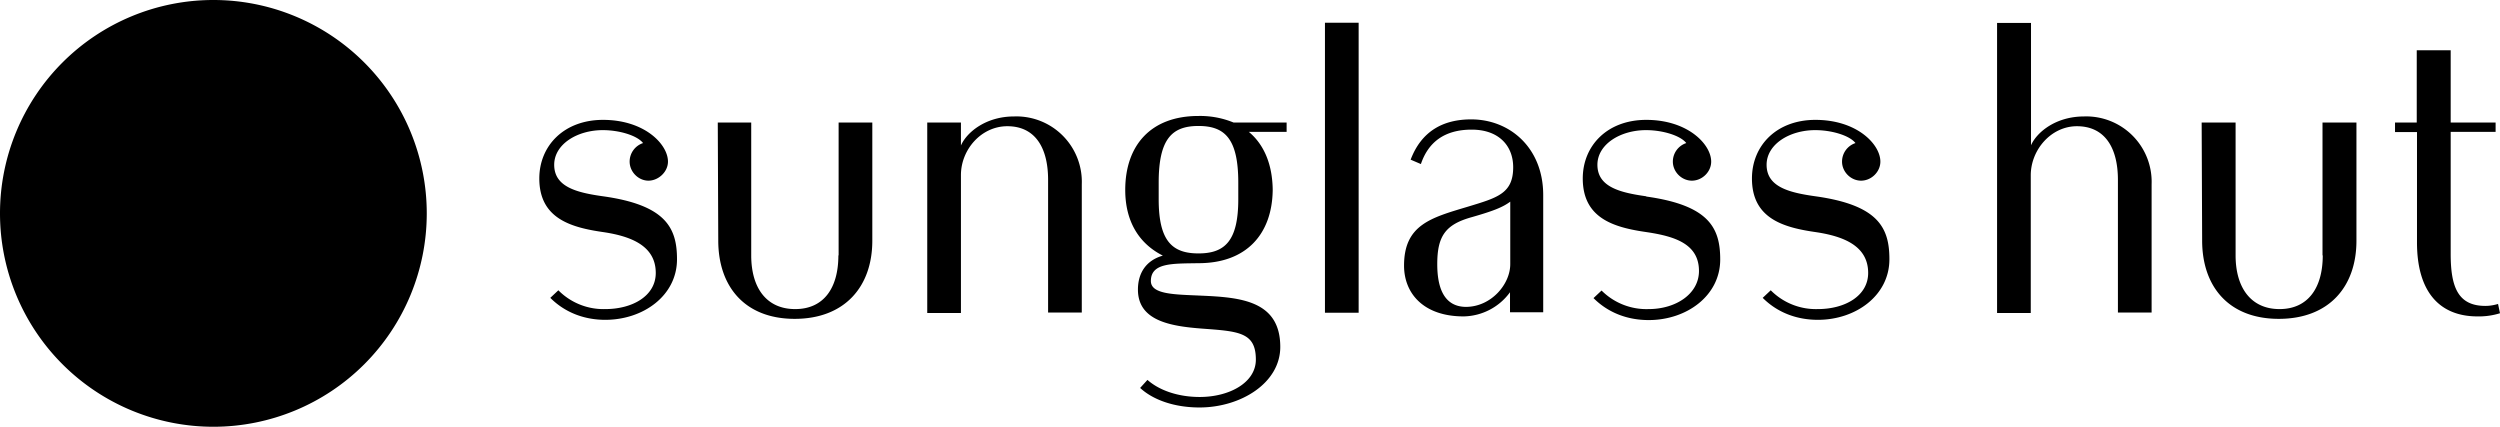 <svg viewBox="0 0 1024 174.8" fill="currentColor" xmlns="http://www.w3.org/2000/svg">
  <path d="M853.6 47.7c-11.5 0-19.3 6.4-21.7 11.8V9.4H818v118.8h13.8V71.8c0-10.4 8.3-20.1 18.9-20.1 11.3 0 16.8 8.6 16.8 22V128h13.8V75.5a26.8 26.8 0 0 0-27.8-27.8zM542.7 9.3h13.8v118.8h-13.8zM415.3 47.7c-11.4 0-19.3 6.4-21.7 11.9v-9.4h-13.8v78h13.8V71.7c0-10.4 8.3-20 19-20 11.2 0 16.7 8.5 16.7 22V128h13.8V75.5a26.8 26.8 0 0 0-27.8-27.8zM951.4 104.6c0 13.4-6.1 22-17.7 22s-18-8.6-18-22V50.2h-13.9l.2 48.3c0 19 11 32.1 31.4 32.1s31.8-13 31.8-32V50.2h-13.9v54.4zM343.4 104.6c0 13.4-6 22-17.7 22s-18-8.6-18-22V50.2H294l.2 48.3c0 19 11 32.1 31.3 32.1s31.8-13 31.8-32V50.2h-13.8v54.4zM602.6 48.9c-11.6 0-20.4 4.9-24.8 16.5l4.2 1.8c3-8.9 9.6-14.1 20.8-14.1s17 6.7 17 15.4c0 10.8-6.5 12.5-18.7 16.2-15 4.5-26 7.4-26 24.1 0 11.4 8 20.8 24.4 20.8a24 24 0 0 0 19-9.9v8.2h13.6v-48c0-19.4-13.7-31-29.5-31zm16 59.3c0 8.3-7.9 17.5-18.2 17.5-9.2-.1-11.7-8.3-11.7-17.5 0-11.6 3.4-16.3 14.3-19.3 8.7-2.5 12.5-4 15.6-6.3v25.6zM490.9 47.5c-19.6 0-30 12.1-30 30.3 0 12.5 5.3 21.8 15.4 26.9-7 2-10.2 7.3-10.2 13.9 0 12.7 13 15 26.3 16 15 1.1 22 1.5 22 12.7 0 9.4-10.8 15.3-23 15.3-9 0-16.7-2.8-21.4-7l-3 3.3c5.4 5 14.2 8 24.3 8 16.9 0 33.1-10 33.1-24.8 0-19-16.4-20.3-32.3-21-10.7-.5-20.7-.4-20.7-6 0-7.6 9-7.1 19.5-7.3 19.7 0 30.2-12 30.4-30-.1-10.2-3.4-18.5-9.8-23.8H527v-3.8h-21.7a36 36 0 0 0-14.3-2.7zm16.3 34.1c0 17.1-5.5 22.2-16.3 22.2s-16.3-5.1-16.3-22.2v-6.8c0-18 5.5-23.2 16.3-23.2s16.3 5.2 16.3 23.2v6.8zM247 80.4c-10.7-1.5-20-3.8-20-12.9 0-8.4 9.4-14.2 19.9-14.2 6.8 0 14.1 2.2 16.5 5.3a8 8 0 0 0-5.5 7.6c0 4.2 3.6 7.8 7.7 7.8s8-3.6 8-7.8c0-7.1-9.6-17.1-26.6-17.1-16 0-26.1 10.6-26.1 24 0 16.5 13.1 20.1 26.4 22 11.2 1.7 21.3 5.6 21.3 16.7 0 9.4-9.5 14.8-20.7 14.8a26 26 0 0 1-19.2-7.7l-3.3 3.1c6 6 13.9 9 22.5 9 15.7 0 29.4-10 29.4-24.8 0-12.8-4.5-22.2-30.3-25.8zM674.3 80.4c-10.7-1.5-20-3.8-20-12.9 0-8.4 9.4-14.2 19.9-14.2 6.8 0 14.1 2.2 16.5 5.3a8 8 0 0 0-5.5 7.6c0 4.2 3.6 7.8 7.8 7.8s7.9-3.6 7.9-7.8c0-7.1-9.6-17.1-26.6-17.1-16 0-26 10.6-26 24 0 16.5 13 20.1 26.3 22 11.2 1.7 21.3 4.7 21.3 15.9 0 9.4-9.5 15.6-20.6 15.6A26 26 0 0 1 656 119l-3.3 3.1c6 6 13.9 9 22.6 9 15.6 0 29.3-10 29.3-24.8 0-12.9-4.5-22.2-30.3-25.8zM743.6 80.4c-10.7-1.5-20-3.8-20-12.9 0-8.4 9.4-14.2 19.9-14.2 6.8 0 14.1 2.2 16.5 5.3a8 8 0 0 0-5.5 7.6c0 4.2 3.6 7.8 7.8 7.8s7.9-3.6 7.9-7.8c0-7.1-9.6-17.1-26.6-17.1-16 0-26 10.6-26 24 0 16.5 13 20.1 26.3 22 11.2 1.7 21.3 5.6 21.3 16.7 0 9.4-9.5 14.8-20.6 14.8a26 26 0 0 1-19.3-7.7L722 122c6 6 13.9 9 22.6 9 15.6 0 29.3-10 29.3-24.8 0-12.9-4.5-22.2-30.3-25.8zM1023.2 124.5c-1.7.5-3.4.8-5.2.8-11.3 0-14.2-7.9-14.2-21.3V54h18.4v-3.8h-18.4V20.6h-13.9v29.6H981v3.9h9v45.2c0 20.2 9.2 30.3 24.8 30.3a29 29 0 0 0 9.2-1.3l-.8-3.8zM87.4 0a87.4 87.4 0 1 0 0 174.8A87.4 87.4 0 0 0 87.4 0z"></path>
</svg>
